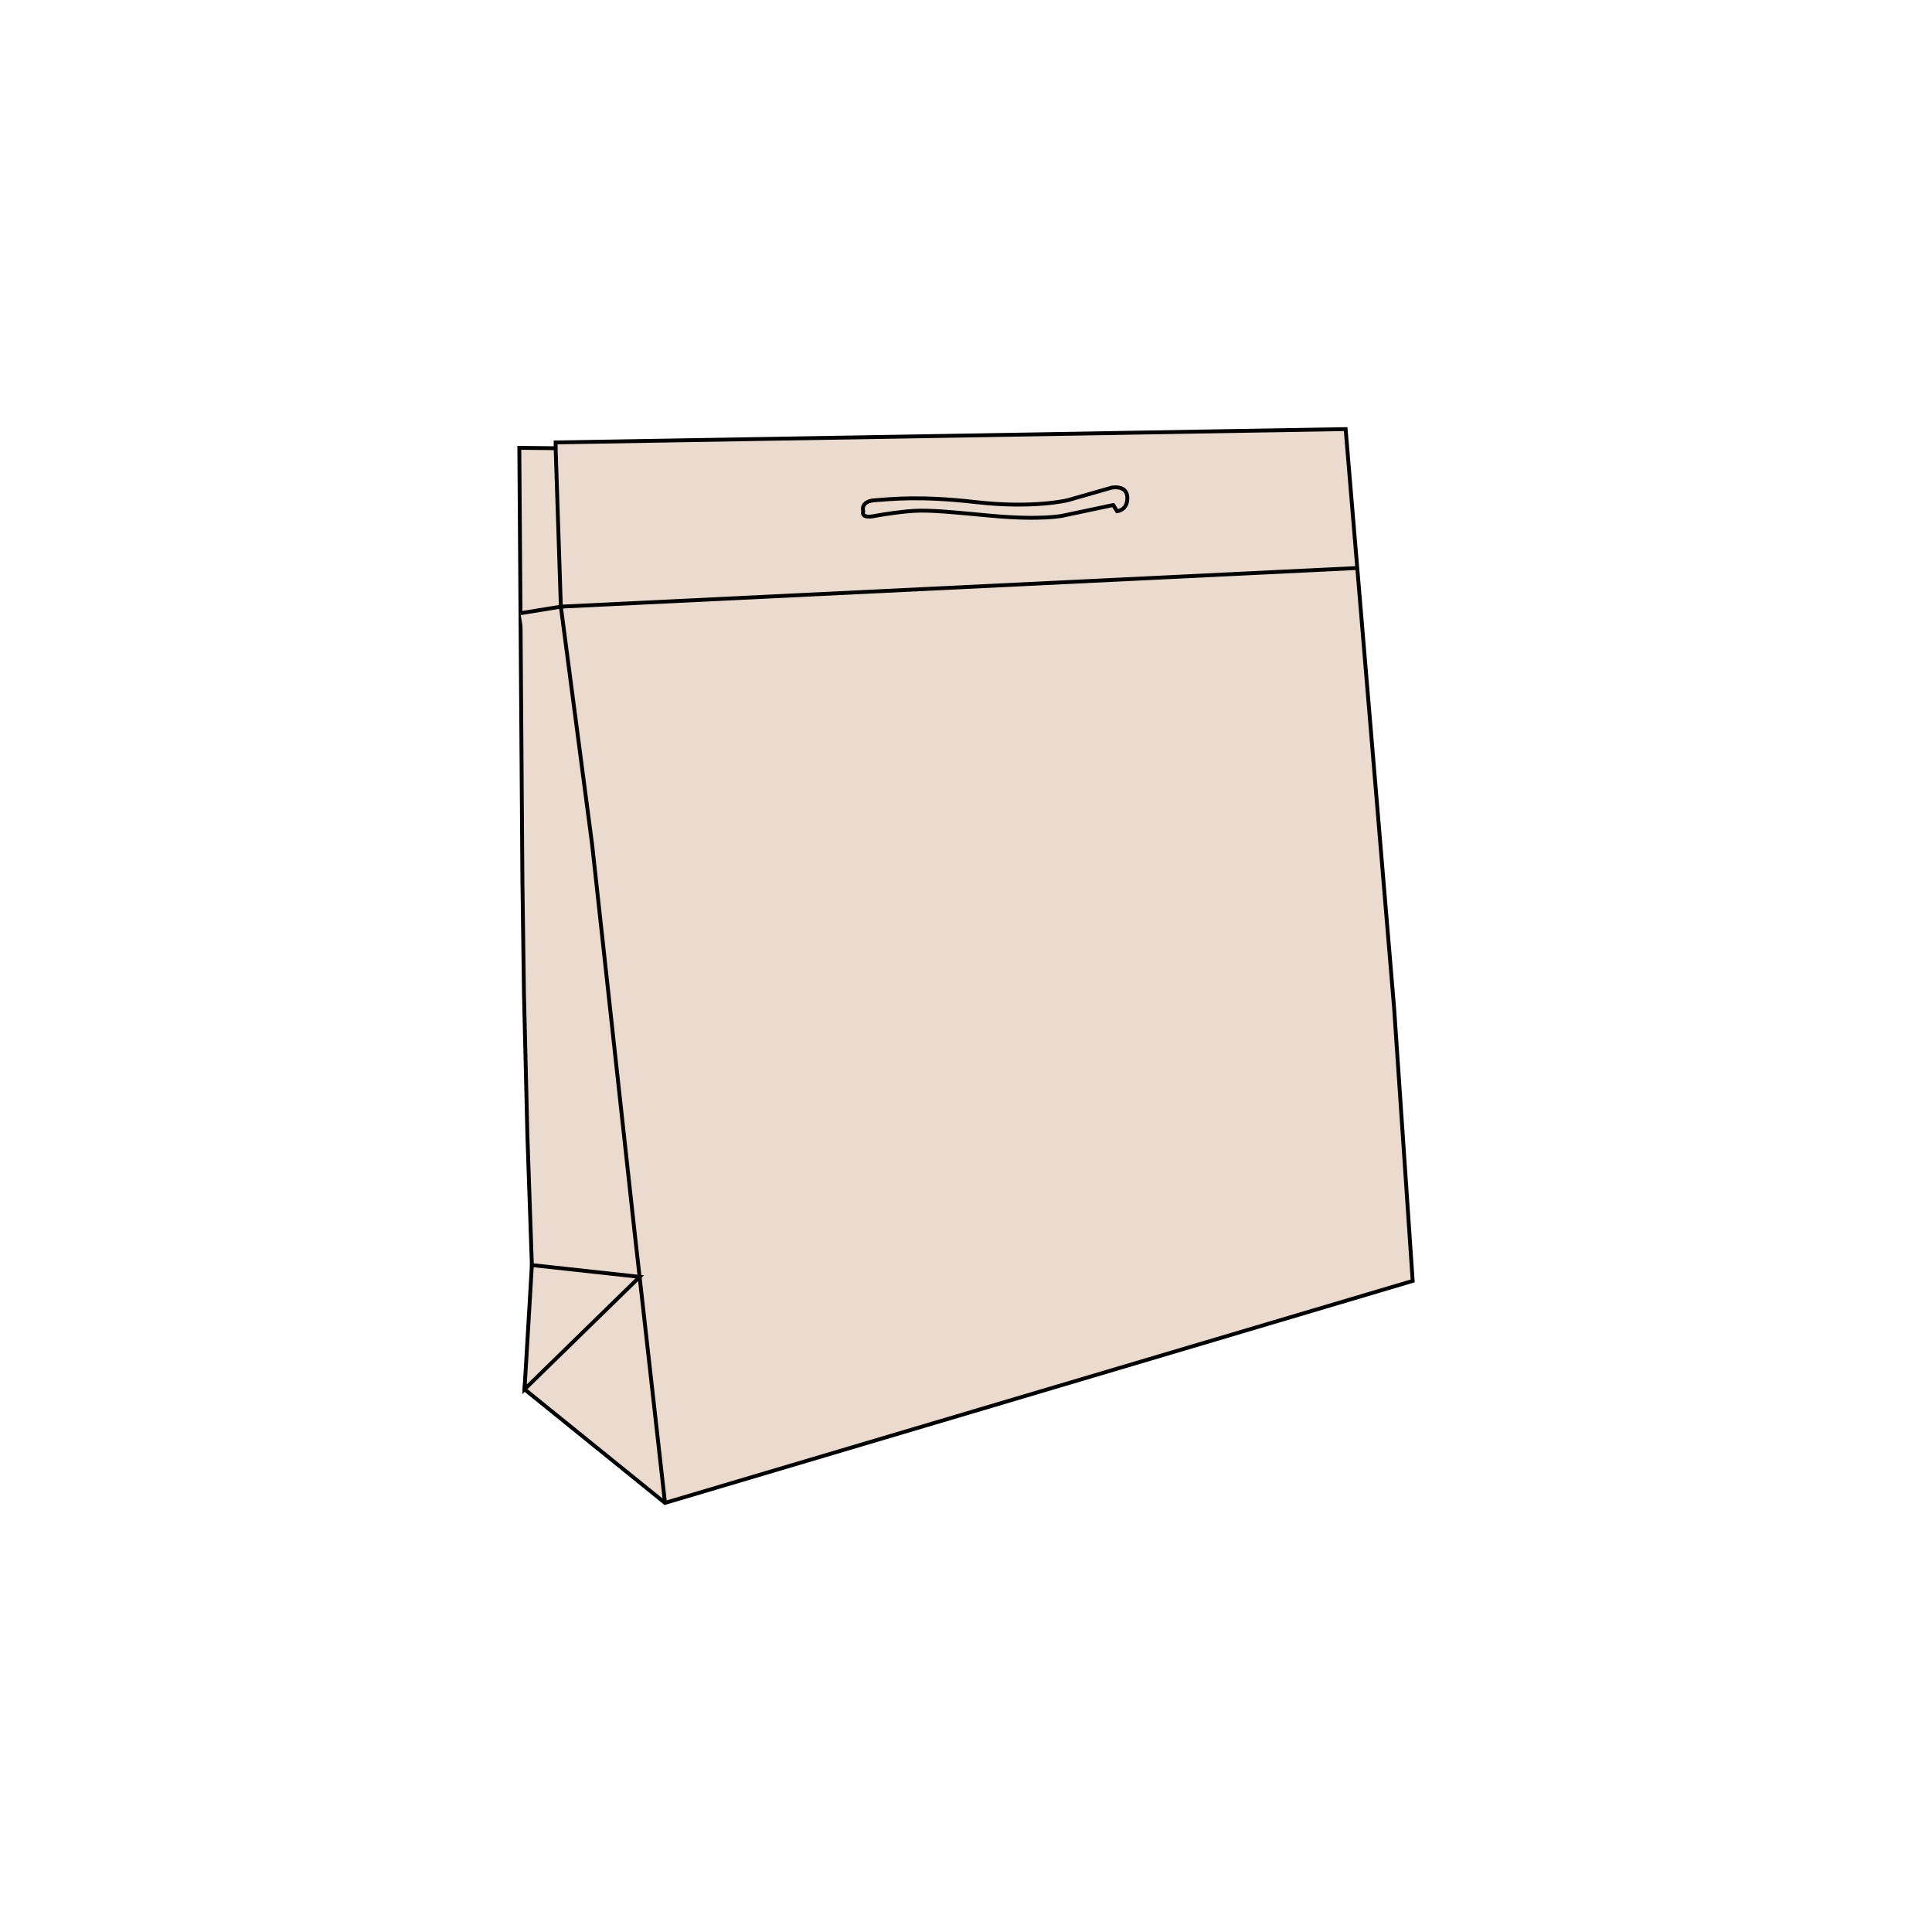 <?xml version="1.0" encoding="utf-8"?>
<!-- Generator: Adobe Illustrator 28.2.0, SVG Export Plug-In . SVG Version: 6.00 Build 0)  -->
<svg version="1.1" id="Layer_1" xmlns="http://www.w3.org/2000/svg" xmlns:xlink="http://www.w3.org/1999/xlink" x="0px" y="0px"
	 viewBox="0 0 1000 1000" style="enable-background:new 0 0 1000 1000;" xml:space="preserve">
<style type="text/css">
	.st0{fill:#EADBCE;}
	.st1{fill:#EADBCE;stroke:#000000;stroke-width:2;stroke-miterlimit:10;}
	.st2{fill:none;stroke:#000000;stroke-width:3;stroke-miterlimit:10;}
</style>
<g>
	<polygon class="st1" points="271.5,719.1 344.2,777.9 731.2,663 721.6,521.9 696.5,222.1 287.6,229 287.6,232 268.8,231.8 
		269.7,358.1 270.4,456.2 271.2,514.2 273,588.6 275.3,654.8 275.8,669.2 	"/>
	<polyline class="st1" points="287.6,232 290.3,314 702.5,294 	"/>
	<polyline class="st1" points="344.2,777.9 328.4,637.2 306.5,437.3 290.3,314 269.4,317.4 	"/>
	<polygon class="st1" points="331.1,660.9 275.3,654.8 271.5,719.1 	"/>
	<path class="st1" d="M446.8,264.6c0,0-1.8-5.2,6.3-5.7c8.1-0.5,22.3-2.4,52.1,1c29.8,3.4,47.5-1,47.5-1l22.7-6.5
		c0,0,7.9-1.6,8.1,5.1c0.2,6.7-5.3,7.1-5.3,7.1l-2-3.2l-26,5.5c0,0-11.1,2.5-37.7,0s-33.7-3.1-43-2.2c-9.3,0.9-17,2.4-17,2.4
		S445.6,268.7,446.8,264.6z"/>
</g>
</svg>
